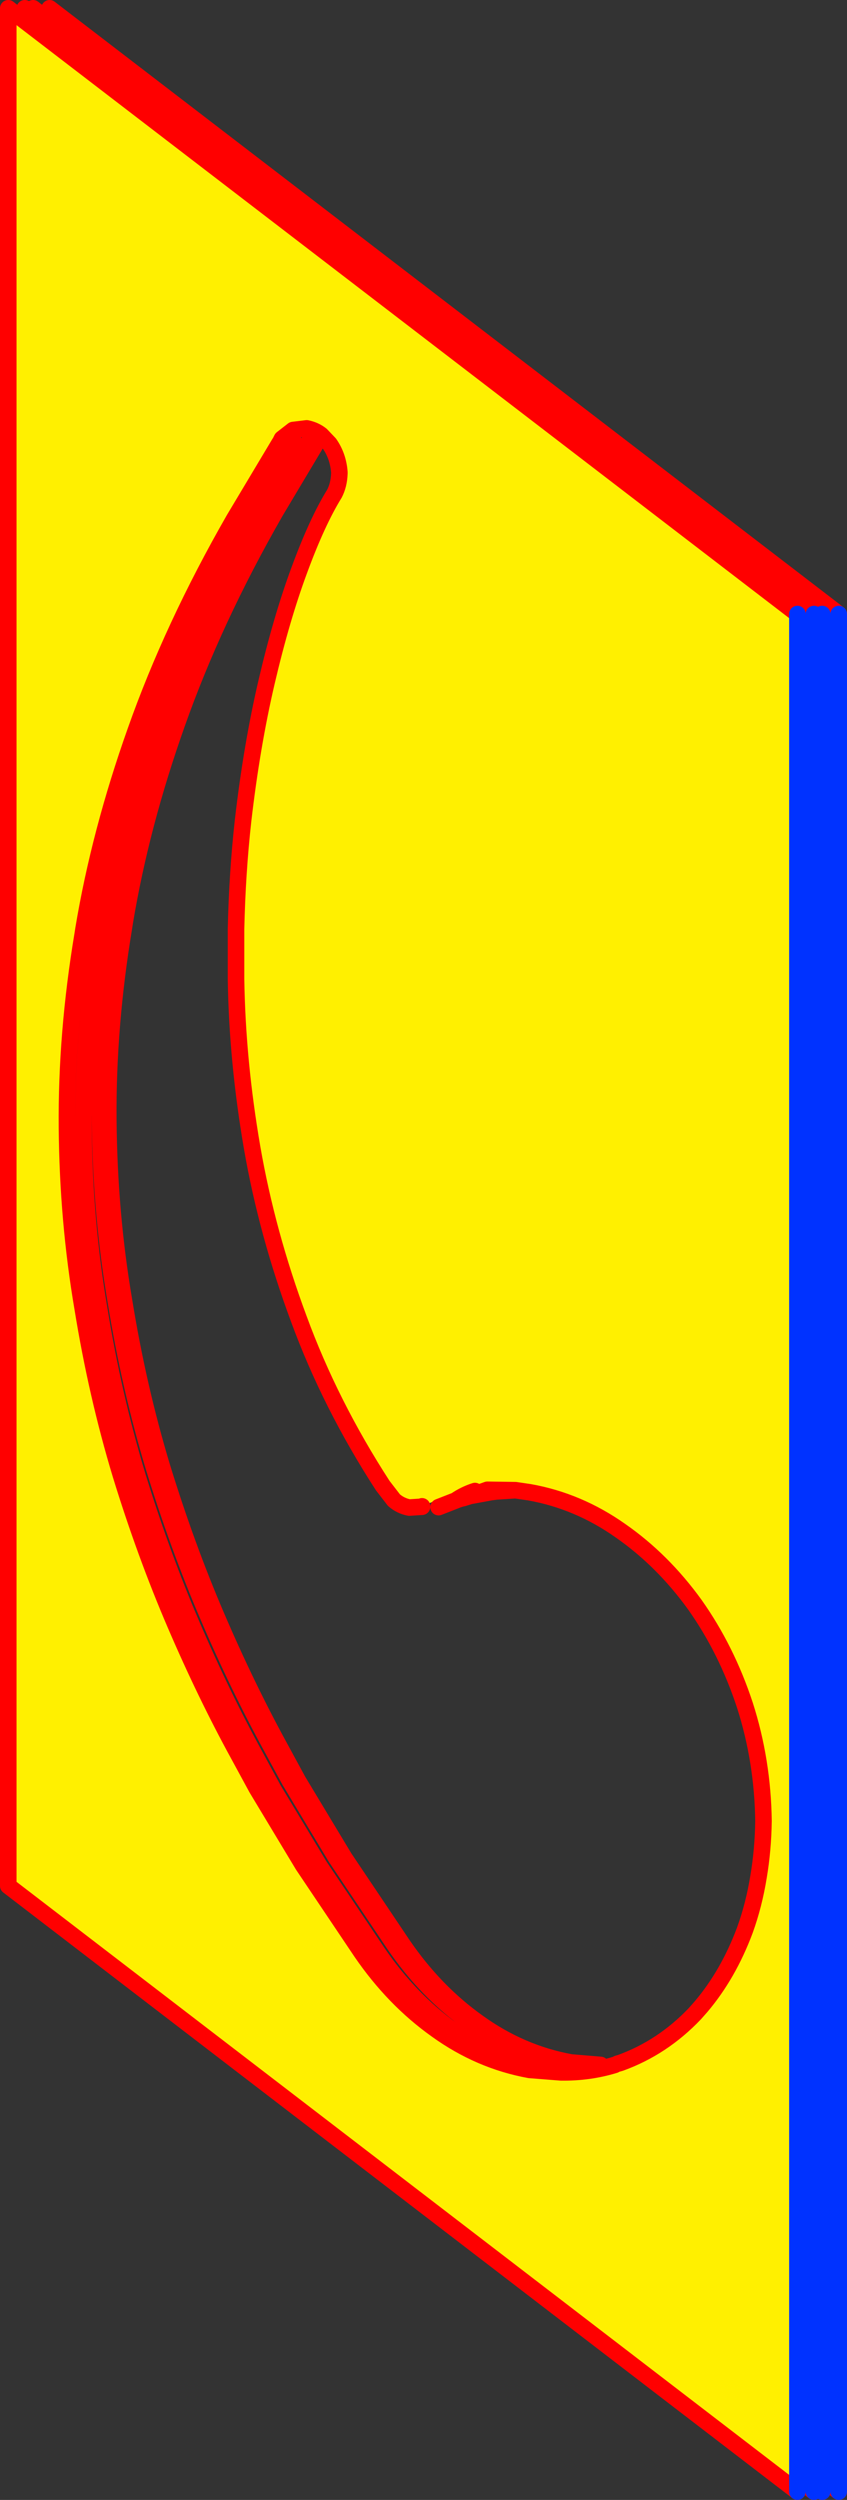 <?xml version="1.0" encoding="UTF-8" standalone="no"?>
<svg xmlns:xlink="http://www.w3.org/1999/xlink" height="302.3px" width="102.45px" xmlns="http://www.w3.org/2000/svg">
  <rect width="100%" height="100%" fill="#333333" stroke="none"/>
  <g transform="matrix(1.0, 0.0, 0.0, 1.0, 51.2, 151.15)">
    <path d="M45.25 150.15 L-50.2 76.9 -50.2 -150.15 -48.2 -148.6 -48.2 -150.15 -47.2 -149.35 -47.2 -150.15 -45.2 -148.6 -45.2 -150.15 50.25 -76.9 50.25 150.15 48.25 148.65 48.25 150.15 47.25 149.4 47.25 150.15 45.25 148.65 45.25 150.15 M-12.35 -98.55 Q-13.1 -99.15 -14.1 -99.35 L-15.75 -99.15 -17.1 -98.1 -17.35 -97.6 -17.4 -97.55 -22.9 -88.35 Q-30.35 -75.35 -34.8 -62.75 -39.15 -50.5 -41.1 -38.8 L-41.2 -38.15 Q-43.2 -26.15 -43.1 -14.8 -43.0 -3.5 -41.2 7.05 -39.5 17.55 -36.6 27.15 -33.65 36.75 -30.0 45.25 -26.35 53.75 -22.35 61.05 L-20.15 65.1 -14.55 74.4 -7.5 84.9 Q-3.6 90.6 1.6 94.3 6.8 98.05 12.85 99.15 L16.65 99.45 Q20.05 99.5 23.15 98.55 L23.5 98.4 23.85 98.3 Q28.95 96.45 32.85 92.35 L33.6 91.5 Q36.9 87.6 38.9 82.25 40.0 79.2 40.55 75.8 41.1 72.55 41.15 69.05 41.05 61.75 38.9 55.05 36.7 48.35 32.85 42.9 28.95 37.5 23.85 33.95 18.75 30.35 12.85 29.3 L11.15 29.05 7.75 29.0 6.8 29.1 6.25 29.15 6.1 29.2 Q2.8 29.65 -0.15 31.0 L-0.15 31.05 -1.7 31.15 Q-2.75 30.95 -3.55 30.25 L-4.9 28.5 Q-11.25 18.7 -15.05 8.35 -18.9 -2.0 -20.7 -12.35 -22.5 -22.8 -22.65 -32.75 L-22.65 -38.8 Q-22.5 -45.6 -21.8 -51.9 -20.75 -61.0 -18.95 -68.7 -17.15 -76.4 -15.0 -82.2 -12.85 -88.05 -10.75 -91.45 -10.2 -92.5 -10.15 -93.9 L-10.15 -94.05 Q-10.3 -96.0 -11.35 -97.5 L-12.35 -98.55 M45.25 -76.9 L-48.2 -148.6 45.25 -76.9 45.25 148.65 45.25 -76.9 M47.25 -76.9 L-47.2 -149.35 47.25 -76.9 47.25 149.4 47.25 -76.9 M48.25 -76.9 L-45.2 -148.6 48.25 -76.9 48.25 148.65 48.25 -76.9" fill="#fff000" fill-rule="evenodd" stroke="none"/>
    <path d="M45.25 150.15 L-50.2 76.9 -50.2 -150.15 -48.2 -148.6 -48.2 -150.15 -47.2 -149.35 -47.2 -150.15 -45.2 -148.6 -45.2 -150.15 50.25 -76.9 M50.25 150.15 L48.25 148.65 M48.25 150.15 L47.25 149.4 M47.25 150.15 L45.25 148.65 M-12.35 -98.55 Q-13.1 -99.15 -14.1 -99.35 L-15.75 -99.15 -17.1 -98.1 -17.35 -97.6 -17.4 -97.55 -22.9 -88.35 Q-30.35 -75.35 -34.8 -62.75 -39.15 -50.5 -41.1 -38.8 L-41.2 -38.15 Q-43.2 -26.15 -43.1 -14.8 -43.0 -3.5 -41.2 7.05 -39.5 17.55 -36.6 27.15 -33.65 36.75 -30.0 45.25 -26.35 53.75 -22.35 61.05 L-20.15 65.1 -14.55 74.4 -7.5 84.9 Q-3.6 90.6 1.6 94.3 6.8 98.05 12.85 99.15 L16.65 99.45 14.85 99.25 Q8.8 98.15 3.6 94.4 -1.6 90.7 -5.5 85.0 L-12.55 74.5 -18.15 65.2 -20.35 61.15 Q-24.35 53.85 -28.0 45.35 -31.65 36.85 -34.6 27.25 -37.5 17.65 -39.2 7.15 -41.0 -3.4 -41.1 -14.7 -41.2 -26.05 -39.2 -38.05 L-39.1 -38.7 Q-37.15 -50.4 -32.8 -62.65 -28.35 -75.25 -20.9 -88.25 L-15.4 -97.45 M-0.15 31.0 L-0.15 31.05 -1.7 31.15 Q-2.75 30.95 -3.55 30.25 L-4.9 28.5 Q-11.25 18.7 -15.05 8.35 -18.9 -2.0 -20.7 -12.35 -22.5 -22.8 -22.65 -32.75 L-22.65 -38.8 Q-22.5 -45.6 -21.8 -51.9 -20.75 -61.0 -18.95 -68.7 -17.15 -76.4 -15.0 -82.2 -12.85 -88.05 -10.75 -91.45 -10.2 -92.5 -10.15 -93.9 L-10.15 -94.05 Q-10.3 -96.0 -11.35 -97.5 L-12.35 -98.55 -17.9 -89.25 Q-25.35 -76.25 -29.8 -63.65 -34.15 -51.4 -36.1 -39.7 L-36.2 -39.05 Q-38.2 -27.05 -38.1 -15.7 -38.0 -4.4 -36.2 6.15 -34.5 16.65 -31.6 26.25 -28.65 35.85 -25.0 44.35 -21.35 52.85 -17.35 60.15 L-15.15 64.2 -9.55 73.5 -2.5 84.0 Q1.4 89.7 6.6 93.4 11.8 97.15 17.85 98.25 L21.45 98.55 16.85 98.25 Q10.8 97.15 5.6 93.4 0.4 89.7 -3.5 84.0 L-10.55 73.5 -16.15 64.2 -18.35 60.15 Q-22.35 52.85 -26.0 44.35 -29.65 35.85 -32.6 26.25 -35.5 16.65 -37.2 6.15 -39.0 -4.4 -39.1 -15.7 -39.2 -27.05 -37.2 -39.05 L-37.1 -39.7 Q-35.15 -51.4 -30.8 -63.65 -26.35 -76.25 -18.9 -89.25 L-13.4 -98.45 M-48.2 -148.6 L45.25 -76.9 M-47.2 -149.35 L47.25 -76.9 M-45.2 -148.6 L48.25 -76.9 M11.15 29.05 L8.8 29.2 8.1 29.3 5.65 29.75 4.85 30.0 Q4.35 30.1 3.9 30.3 L1.85 31.1 M11.15 29.05 L7.75 29.0 5.65 29.75 M6.25 29.15 Q5.0 29.55 3.9 30.3 M23.5 98.4 L23.85 98.3 Q28.95 96.45 32.85 92.35 L33.6 91.5 Q36.9 87.6 38.9 82.25 40.0 79.2 40.55 75.8 41.1 72.55 41.15 69.05 41.05 61.75 38.9 55.05 36.7 48.35 32.85 42.9 28.95 37.5 23.85 33.95 18.75 30.35 12.85 29.3 L11.15 29.05 M16.65 99.45 Q20.05 99.5 23.15 98.55" fill="none" stroke="#ff0000" stroke-linecap="round" stroke-linejoin="round" stroke-width="2.0"/>
    <path d="M50.25 -76.9 L50.25 150.15 M48.25 148.65 L48.25 150.15 M47.25 149.4 L47.25 150.15 M45.25 148.65 L45.25 150.15 M45.25 -76.9 L45.25 148.65 M47.25 -76.9 L47.25 149.4 M48.25 -76.9 L48.25 148.65" fill="none" stroke="#0032ff" stroke-linecap="round" stroke-linejoin="round" stroke-width="2.0"/>
  </g>
</svg>
